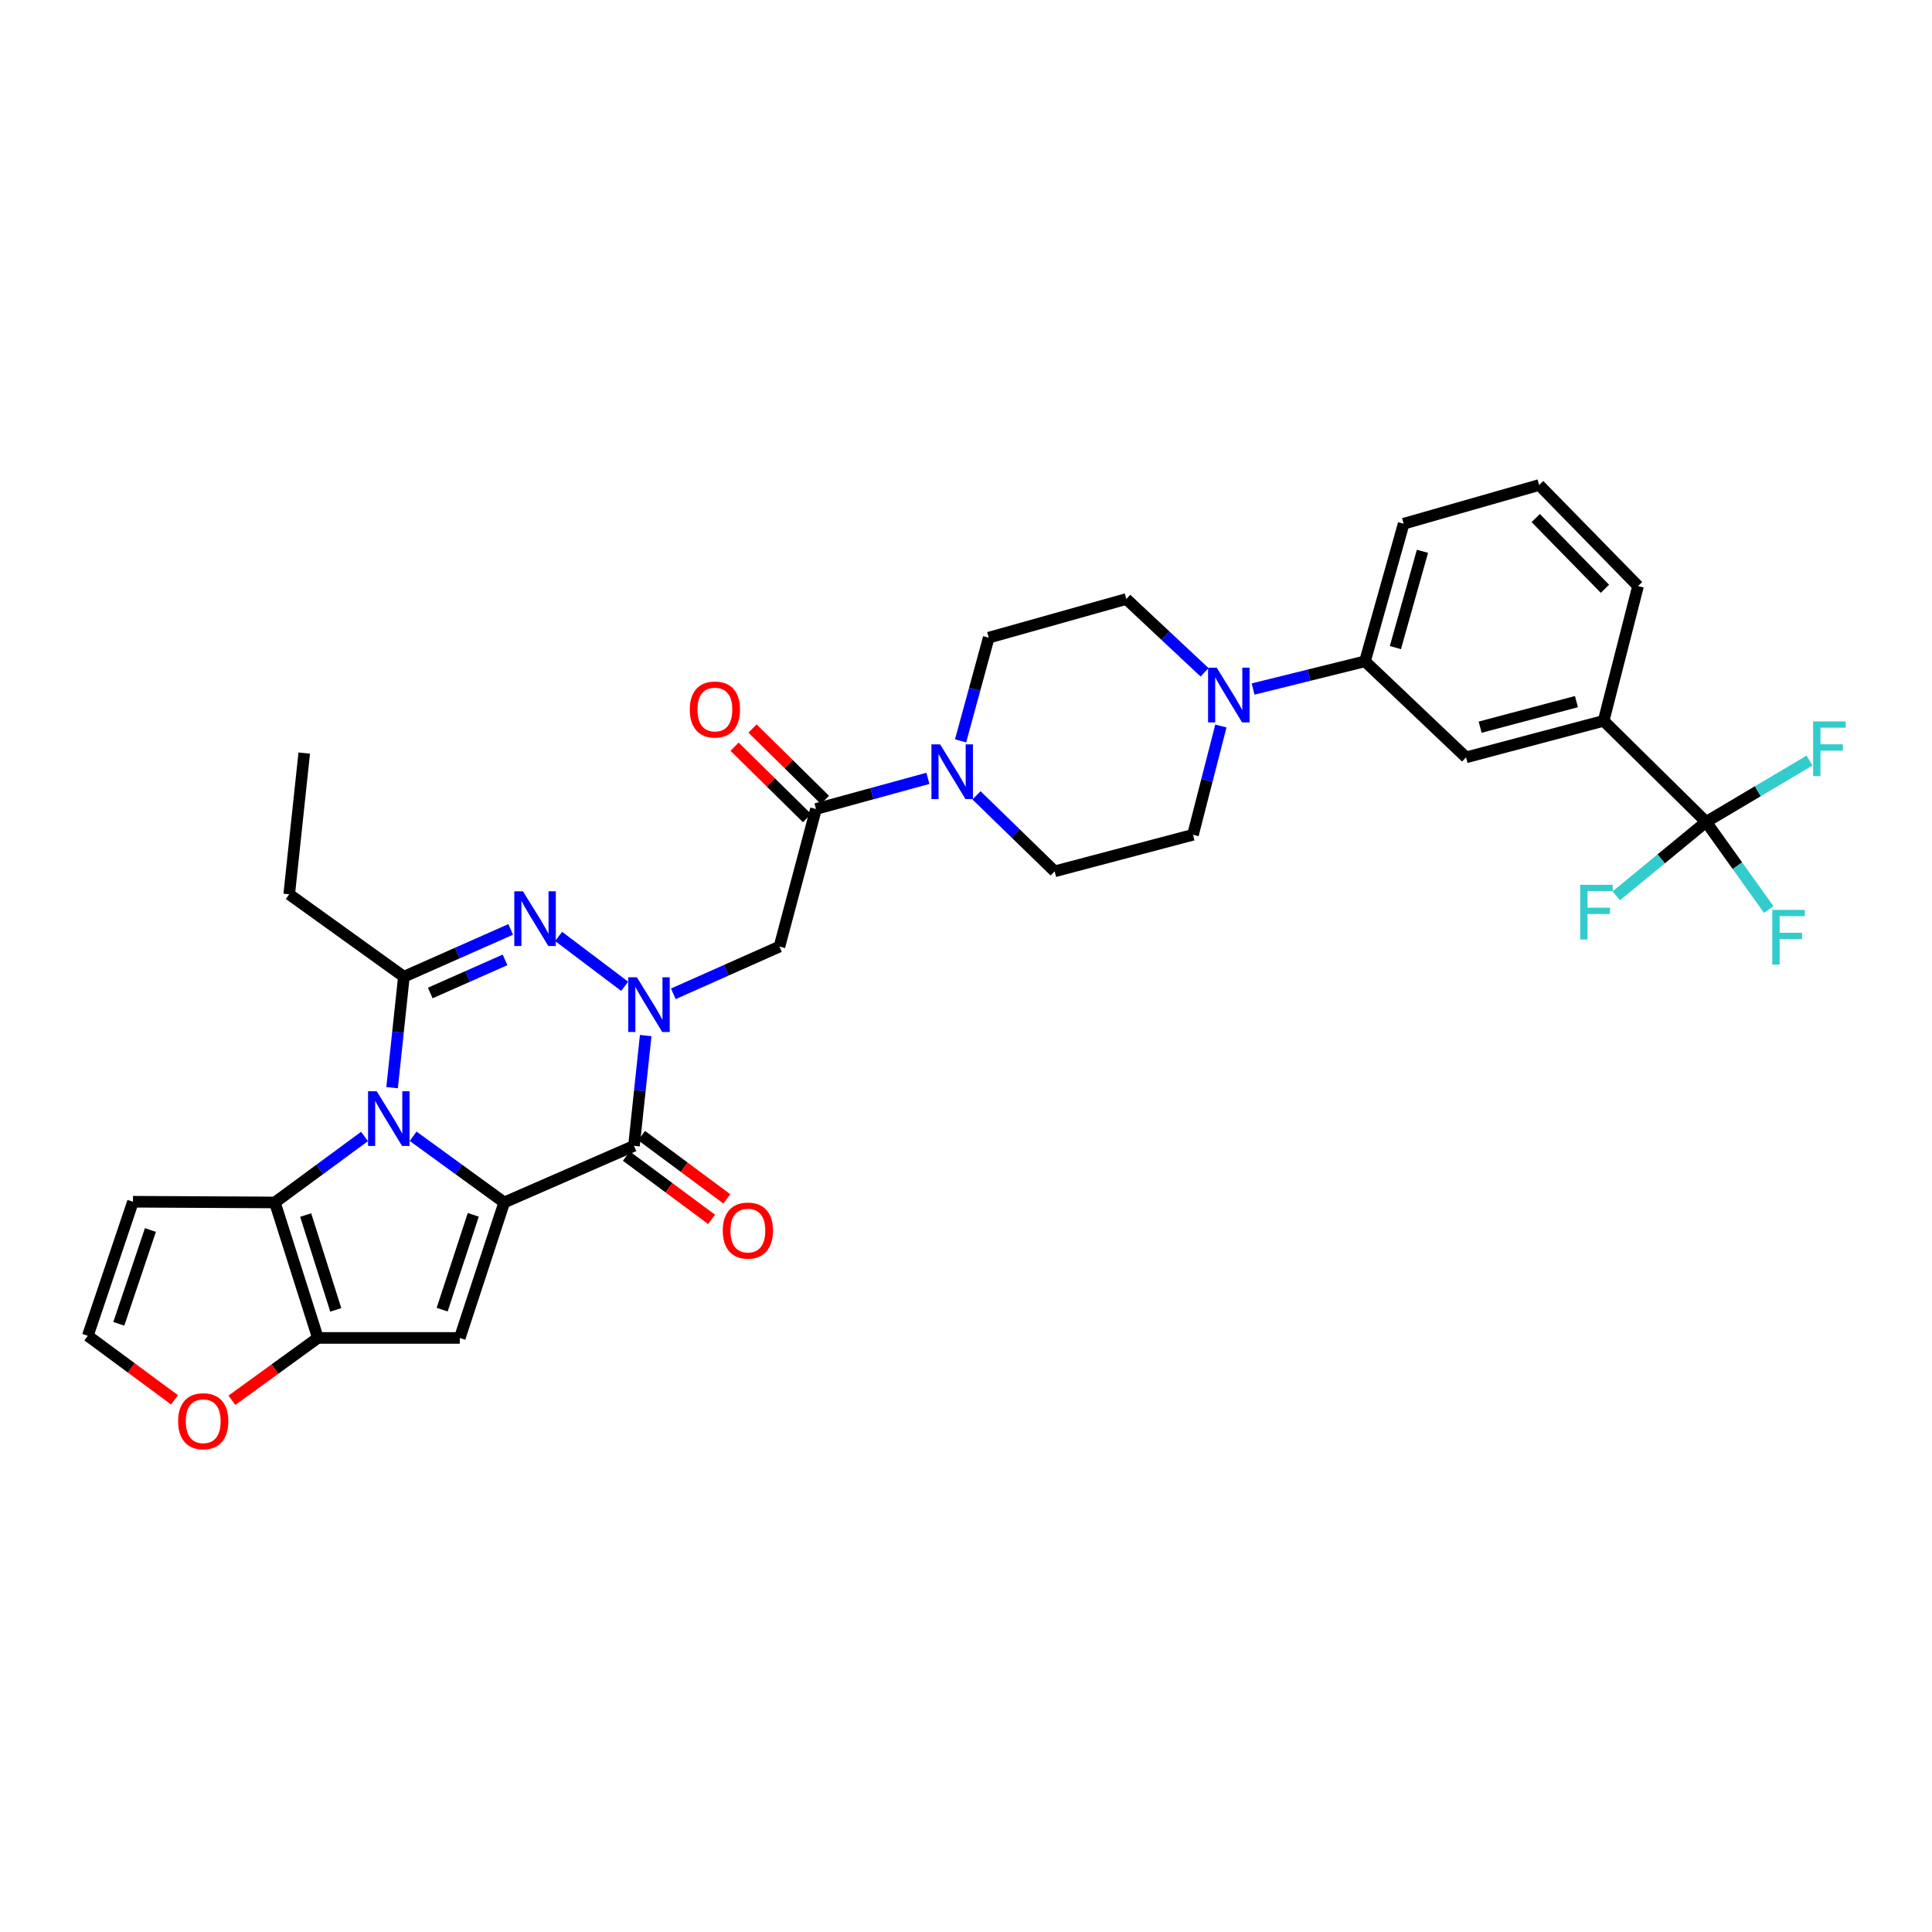 <?xml version='1.0' encoding='iso-8859-1'?>
<svg version='1.1' baseProfile='full'
              xmlns='http://www.w3.org/2000/svg'
                      xmlns:rdkit='http://www.rdkit.org/xml'
                      xmlns:xlink='http://www.w3.org/1999/xlink'
                  xml:space='preserve'
width='1000px' height='1000px' viewBox='0 0 1000 1000'>
<!-- END OF HEADER -->
<rect style='opacity:1.0;fill:#FFFFFF;stroke:none' width='1000' height='1000' x='0' y='0'> </rect>
<path class='bond-0' d='M 260.981,622.391 L 237.406,605.26' style='fill:none;fill-rule:evenodd;stroke:#000000;stroke-width:6px;stroke-linecap:butt;stroke-linejoin:miter;stroke-opacity:1' />
<path class='bond-0' d='M 237.406,605.26 L 213.831,588.129' style='fill:none;fill-rule:evenodd;stroke:#0000FF;stroke-width:6px;stroke-linecap:butt;stroke-linejoin:miter;stroke-opacity:1' />
<path class='bond-2' d='M 260.981,622.391 L 328.14,593.085' style='fill:none;fill-rule:evenodd;stroke:#000000;stroke-width:6px;stroke-linecap:butt;stroke-linejoin:miter;stroke-opacity:1' />
<path class='bond-5' d='M 260.981,622.391 L 237.98,692.512' style='fill:none;fill-rule:evenodd;stroke:#000000;stroke-width:6px;stroke-linecap:butt;stroke-linejoin:miter;stroke-opacity:1' />
<path class='bond-5' d='M 244.963,628.787 L 228.862,677.871' style='fill:none;fill-rule:evenodd;stroke:#000000;stroke-width:6px;stroke-linecap:butt;stroke-linejoin:miter;stroke-opacity:1' />
<path class='bond-4' d='M 202.946,562.977 L 205.997,534.263' style='fill:none;fill-rule:evenodd;stroke:#0000FF;stroke-width:6px;stroke-linecap:butt;stroke-linejoin:miter;stroke-opacity:1' />
<path class='bond-4' d='M 205.997,534.263 L 209.049,505.549' style='fill:none;fill-rule:evenodd;stroke:#000000;stroke-width:6px;stroke-linecap:butt;stroke-linejoin:miter;stroke-opacity:1' />
<path class='bond-6' d='M 188.674,588.236 L 165.473,605.314' style='fill:none;fill-rule:evenodd;stroke:#0000FF;stroke-width:6px;stroke-linecap:butt;stroke-linejoin:miter;stroke-opacity:1' />
<path class='bond-6' d='M 165.473,605.314 L 142.272,622.391' style='fill:none;fill-rule:evenodd;stroke:#000000;stroke-width:6px;stroke-linecap:butt;stroke-linejoin:miter;stroke-opacity:1' />
<path class='bond-1' d='M 334.213,536.008 L 331.177,564.547' style='fill:none;fill-rule:evenodd;stroke:#0000FF;stroke-width:6px;stroke-linecap:butt;stroke-linejoin:miter;stroke-opacity:1' />
<path class='bond-1' d='M 331.177,564.547 L 328.14,593.085' style='fill:none;fill-rule:evenodd;stroke:#000000;stroke-width:6px;stroke-linecap:butt;stroke-linejoin:miter;stroke-opacity:1' />
<path class='bond-3' d='M 323.328,510.507 L 289.136,484.692' style='fill:none;fill-rule:evenodd;stroke:#0000FF;stroke-width:6px;stroke-linecap:butt;stroke-linejoin:miter;stroke-opacity:1' />
<path class='bond-8' d='M 348.503,514.408 L 375.972,502.182' style='fill:none;fill-rule:evenodd;stroke:#0000FF;stroke-width:6px;stroke-linecap:butt;stroke-linejoin:miter;stroke-opacity:1' />
<path class='bond-8' d='M 375.972,502.182 L 403.441,489.955' style='fill:none;fill-rule:evenodd;stroke:#000000;stroke-width:6px;stroke-linecap:butt;stroke-linejoin:miter;stroke-opacity:1' />
<path class='bond-19' d='M 324.197,598.395 L 346.258,614.775' style='fill:none;fill-rule:evenodd;stroke:#000000;stroke-width:6px;stroke-linecap:butt;stroke-linejoin:miter;stroke-opacity:1' />
<path class='bond-19' d='M 346.258,614.775 L 368.319,631.155' style='fill:none;fill-rule:evenodd;stroke:#FF0000;stroke-width:6px;stroke-linecap:butt;stroke-linejoin:miter;stroke-opacity:1' />
<path class='bond-19' d='M 332.083,587.775 L 354.144,604.155' style='fill:none;fill-rule:evenodd;stroke:#000000;stroke-width:6px;stroke-linecap:butt;stroke-linejoin:miter;stroke-opacity:1' />
<path class='bond-19' d='M 354.144,604.155 L 376.205,620.535' style='fill:none;fill-rule:evenodd;stroke:#FF0000;stroke-width:6px;stroke-linecap:butt;stroke-linejoin:miter;stroke-opacity:1' />
<path class='bond-34' d='M 264.346,481.063 L 236.698,493.306' style='fill:none;fill-rule:evenodd;stroke:#0000FF;stroke-width:6px;stroke-linecap:butt;stroke-linejoin:miter;stroke-opacity:1' />
<path class='bond-34' d='M 236.698,493.306 L 209.049,505.549' style='fill:none;fill-rule:evenodd;stroke:#000000;stroke-width:6px;stroke-linecap:butt;stroke-linejoin:miter;stroke-opacity:1' />
<path class='bond-34' d='M 261.407,496.831 L 242.053,505.401' style='fill:none;fill-rule:evenodd;stroke:#0000FF;stroke-width:6px;stroke-linecap:butt;stroke-linejoin:miter;stroke-opacity:1' />
<path class='bond-34' d='M 242.053,505.401 L 222.699,513.971' style='fill:none;fill-rule:evenodd;stroke:#000000;stroke-width:6px;stroke-linecap:butt;stroke-linejoin:miter;stroke-opacity:1' />
<path class='bond-28' d='M 209.049,505.549 L 149.694,462.883' style='fill:none;fill-rule:evenodd;stroke:#000000;stroke-width:6px;stroke-linecap:butt;stroke-linejoin:miter;stroke-opacity:1' />
<path class='bond-7' d='M 237.98,692.512 L 164.531,692.512' style='fill:none;fill-rule:evenodd;stroke:#000000;stroke-width:6px;stroke-linecap:butt;stroke-linejoin:miter;stroke-opacity:1' />
<path class='bond-13' d='M 142.272,622.391 L 68.823,622.017' style='fill:none;fill-rule:evenodd;stroke:#000000;stroke-width:6px;stroke-linecap:butt;stroke-linejoin:miter;stroke-opacity:1' />
<path class='bond-33' d='M 142.272,622.391 L 164.531,692.512' style='fill:none;fill-rule:evenodd;stroke:#000000;stroke-width:6px;stroke-linecap:butt;stroke-linejoin:miter;stroke-opacity:1' />
<path class='bond-33' d='M 158.219,628.907 L 173.8,677.992' style='fill:none;fill-rule:evenodd;stroke:#000000;stroke-width:6px;stroke-linecap:butt;stroke-linejoin:miter;stroke-opacity:1' />
<path class='bond-16' d='M 164.531,692.512 L 142.277,708.647' style='fill:none;fill-rule:evenodd;stroke:#000000;stroke-width:6px;stroke-linecap:butt;stroke-linejoin:miter;stroke-opacity:1' />
<path class='bond-16' d='M 142.277,708.647 L 120.024,724.783' style='fill:none;fill-rule:evenodd;stroke:#FF0000;stroke-width:6px;stroke-linecap:butt;stroke-linejoin:miter;stroke-opacity:1' />
<path class='bond-9' d='M 403.441,489.955 L 422.356,418.74' style='fill:none;fill-rule:evenodd;stroke:#000000;stroke-width:6px;stroke-linecap:butt;stroke-linejoin:miter;stroke-opacity:1' />
<path class='bond-11' d='M 422.356,418.74 L 451.32,410.805' style='fill:none;fill-rule:evenodd;stroke:#000000;stroke-width:6px;stroke-linecap:butt;stroke-linejoin:miter;stroke-opacity:1' />
<path class='bond-11' d='M 451.32,410.805 L 480.284,402.871' style='fill:none;fill-rule:evenodd;stroke:#0000FF;stroke-width:6px;stroke-linecap:butt;stroke-linejoin:miter;stroke-opacity:1' />
<path class='bond-24' d='M 426.999,414.03 L 408.253,395.552' style='fill:none;fill-rule:evenodd;stroke:#000000;stroke-width:6px;stroke-linecap:butt;stroke-linejoin:miter;stroke-opacity:1' />
<path class='bond-24' d='M 408.253,395.552 L 389.507,377.074' style='fill:none;fill-rule:evenodd;stroke:#FF0000;stroke-width:6px;stroke-linecap:butt;stroke-linejoin:miter;stroke-opacity:1' />
<path class='bond-24' d='M 417.714,423.45 L 398.967,404.972' style='fill:none;fill-rule:evenodd;stroke:#000000;stroke-width:6px;stroke-linecap:butt;stroke-linejoin:miter;stroke-opacity:1' />
<path class='bond-24' d='M 398.967,404.972 L 380.221,386.495' style='fill:none;fill-rule:evenodd;stroke:#FF0000;stroke-width:6px;stroke-linecap:butt;stroke-linejoin:miter;stroke-opacity:1' />
<path class='bond-10' d='M 883.076,425.412 L 830.042,373.105' style='fill:none;fill-rule:evenodd;stroke:#000000;stroke-width:6px;stroke-linecap:butt;stroke-linejoin:miter;stroke-opacity:1' />
<path class='bond-25' d='M 883.076,425.412 L 859.829,444.551' style='fill:none;fill-rule:evenodd;stroke:#000000;stroke-width:6px;stroke-linecap:butt;stroke-linejoin:miter;stroke-opacity:1' />
<path class='bond-25' d='M 859.829,444.551 L 836.581,463.69' style='fill:none;fill-rule:evenodd;stroke:#33CCCC;stroke-width:6px;stroke-linecap:butt;stroke-linejoin:miter;stroke-opacity:1' />
<path class='bond-26' d='M 883.076,425.412 L 899.286,448.092' style='fill:none;fill-rule:evenodd;stroke:#000000;stroke-width:6px;stroke-linecap:butt;stroke-linejoin:miter;stroke-opacity:1' />
<path class='bond-26' d='M 899.286,448.092 L 915.495,470.772' style='fill:none;fill-rule:evenodd;stroke:#33CCCC;stroke-width:6px;stroke-linecap:butt;stroke-linejoin:miter;stroke-opacity:1' />
<path class='bond-27' d='M 883.076,425.412 L 909.846,409.537' style='fill:none;fill-rule:evenodd;stroke:#000000;stroke-width:6px;stroke-linecap:butt;stroke-linejoin:miter;stroke-opacity:1' />
<path class='bond-27' d='M 909.846,409.537 L 936.617,393.661' style='fill:none;fill-rule:evenodd;stroke:#33CCCC;stroke-width:6px;stroke-linecap:butt;stroke-linejoin:miter;stroke-opacity:1' />
<path class='bond-20' d='M 505.441,411.674 L 525.66,431.341' style='fill:none;fill-rule:evenodd;stroke:#0000FF;stroke-width:6px;stroke-linecap:butt;stroke-linejoin:miter;stroke-opacity:1' />
<path class='bond-20' d='M 525.66,431.341 L 545.879,451.008' style='fill:none;fill-rule:evenodd;stroke:#000000;stroke-width:6px;stroke-linecap:butt;stroke-linejoin:miter;stroke-opacity:1' />
<path class='bond-21' d='M 497.203,383.47 L 504.485,356.764' style='fill:none;fill-rule:evenodd;stroke:#0000FF;stroke-width:6px;stroke-linecap:butt;stroke-linejoin:miter;stroke-opacity:1' />
<path class='bond-21' d='M 504.485,356.764 L 511.767,330.057' style='fill:none;fill-rule:evenodd;stroke:#000000;stroke-width:6px;stroke-linecap:butt;stroke-linejoin:miter;stroke-opacity:1' />
<path class='bond-12' d='M 623.481,347.988 L 603.232,329.018' style='fill:none;fill-rule:evenodd;stroke:#0000FF;stroke-width:6px;stroke-linecap:butt;stroke-linejoin:miter;stroke-opacity:1' />
<path class='bond-12' d='M 603.232,329.018 L 582.982,310.047' style='fill:none;fill-rule:evenodd;stroke:#000000;stroke-width:6px;stroke-linecap:butt;stroke-linejoin:miter;stroke-opacity:1' />
<path class='bond-15' d='M 648.594,356.644 L 677.556,349.472' style='fill:none;fill-rule:evenodd;stroke:#0000FF;stroke-width:6px;stroke-linecap:butt;stroke-linejoin:miter;stroke-opacity:1' />
<path class='bond-15' d='M 677.556,349.472 L 706.519,342.3' style='fill:none;fill-rule:evenodd;stroke:#000000;stroke-width:6px;stroke-linecap:butt;stroke-linejoin:miter;stroke-opacity:1' />
<path class='bond-36' d='M 631.927,375.779 L 624.705,403.929' style='fill:none;fill-rule:evenodd;stroke:#0000FF;stroke-width:6px;stroke-linecap:butt;stroke-linejoin:miter;stroke-opacity:1' />
<path class='bond-36' d='M 624.705,403.929 L 617.484,432.078' style='fill:none;fill-rule:evenodd;stroke:#000000;stroke-width:6px;stroke-linecap:butt;stroke-linejoin:miter;stroke-opacity:1' />
<path class='bond-35' d='M 68.823,622.017 L 45.455,691.395' style='fill:none;fill-rule:evenodd;stroke:#000000;stroke-width:6px;stroke-linecap:butt;stroke-linejoin:miter;stroke-opacity:1' />
<path class='bond-35' d='M 77.853,636.646 L 61.495,685.21' style='fill:none;fill-rule:evenodd;stroke:#000000;stroke-width:6px;stroke-linecap:butt;stroke-linejoin:miter;stroke-opacity:1' />
<path class='bond-14' d='M 830.042,373.105 L 758.826,392.006' style='fill:none;fill-rule:evenodd;stroke:#000000;stroke-width:6px;stroke-linecap:butt;stroke-linejoin:miter;stroke-opacity:1' />
<path class='bond-14' d='M 815.966,363.155 L 766.115,376.386' style='fill:none;fill-rule:evenodd;stroke:#000000;stroke-width:6px;stroke-linecap:butt;stroke-linejoin:miter;stroke-opacity:1' />
<path class='bond-37' d='M 830.042,373.105 L 847.847,303.352' style='fill:none;fill-rule:evenodd;stroke:#000000;stroke-width:6px;stroke-linecap:butt;stroke-linejoin:miter;stroke-opacity:1' />
<path class='bond-17' d='M 706.519,342.3 L 758.826,392.006' style='fill:none;fill-rule:evenodd;stroke:#000000;stroke-width:6px;stroke-linecap:butt;stroke-linejoin:miter;stroke-opacity:1' />
<path class='bond-30' d='M 706.519,342.3 L 726.529,271.085' style='fill:none;fill-rule:evenodd;stroke:#000000;stroke-width:6px;stroke-linecap:butt;stroke-linejoin:miter;stroke-opacity:1' />
<path class='bond-30' d='M 722.255,335.196 L 736.262,285.345' style='fill:none;fill-rule:evenodd;stroke:#000000;stroke-width:6px;stroke-linecap:butt;stroke-linejoin:miter;stroke-opacity:1' />
<path class='bond-18' d='M 90.334,724.559 L 67.894,707.977' style='fill:none;fill-rule:evenodd;stroke:#FF0000;stroke-width:6px;stroke-linecap:butt;stroke-linejoin:miter;stroke-opacity:1' />
<path class='bond-18' d='M 67.894,707.977 L 45.455,691.395' style='fill:none;fill-rule:evenodd;stroke:#000000;stroke-width:6px;stroke-linecap:butt;stroke-linejoin:miter;stroke-opacity:1' />
<path class='bond-22' d='M 545.879,451.008 L 617.484,432.078' style='fill:none;fill-rule:evenodd;stroke:#000000;stroke-width:6px;stroke-linecap:butt;stroke-linejoin:miter;stroke-opacity:1' />
<path class='bond-23' d='M 511.767,330.057 L 582.982,310.047' style='fill:none;fill-rule:evenodd;stroke:#000000;stroke-width:6px;stroke-linecap:butt;stroke-linejoin:miter;stroke-opacity:1' />
<path class='bond-32' d='M 149.694,462.883 L 157.469,389.794' style='fill:none;fill-rule:evenodd;stroke:#000000;stroke-width:6px;stroke-linecap:butt;stroke-linejoin:miter;stroke-opacity:1' />
<path class='bond-29' d='M 847.847,303.352 L 796.664,251.045' style='fill:none;fill-rule:evenodd;stroke:#000000;stroke-width:6px;stroke-linecap:butt;stroke-linejoin:miter;stroke-opacity:1' />
<path class='bond-29' d='M 830.715,304.757 L 794.887,268.142' style='fill:none;fill-rule:evenodd;stroke:#000000;stroke-width:6px;stroke-linecap:butt;stroke-linejoin:miter;stroke-opacity:1' />
<path class='bond-31' d='M 726.529,271.085 L 796.664,251.045' style='fill:none;fill-rule:evenodd;stroke:#000000;stroke-width:6px;stroke-linecap:butt;stroke-linejoin:miter;stroke-opacity:1' />
<path  class='atom-1' d='M 194.985 564.823
L 204.265 579.823
Q 205.185 581.303, 206.665 583.983
Q 208.145 586.663, 208.225 586.823
L 208.225 564.823
L 211.985 564.823
L 211.985 593.143
L 208.105 593.143
L 198.145 576.743
Q 196.985 574.823, 195.745 572.623
Q 194.545 570.423, 194.185 569.743
L 194.185 593.143
L 190.505 593.143
L 190.505 564.823
L 194.985 564.823
' fill='#0000FF'/>
<path  class='atom-2' d='M 329.655 505.851
L 338.935 520.851
Q 339.855 522.331, 341.335 525.011
Q 342.815 527.691, 342.895 527.851
L 342.895 505.851
L 346.655 505.851
L 346.655 534.171
L 342.775 534.171
L 332.815 517.771
Q 331.655 515.851, 330.415 513.651
Q 329.215 511.451, 328.855 510.771
L 328.855 534.171
L 325.175 534.171
L 325.175 505.851
L 329.655 505.851
' fill='#0000FF'/>
<path  class='atom-4' d='M 270.682 461.326
L 279.962 476.326
Q 280.882 477.806, 282.362 480.486
Q 283.842 483.166, 283.922 483.326
L 283.922 461.326
L 287.682 461.326
L 287.682 489.646
L 283.802 489.646
L 273.842 473.246
Q 272.682 471.326, 271.442 469.126
Q 270.242 466.926, 269.882 466.246
L 269.882 489.646
L 266.202 489.646
L 266.202 461.326
L 270.682 461.326
' fill='#0000FF'/>
<path  class='atom-12' d='M 486.591 385.268
L 495.871 400.268
Q 496.791 401.748, 498.271 404.428
Q 499.751 407.108, 499.831 407.268
L 499.831 385.268
L 503.591 385.268
L 503.591 413.588
L 499.711 413.588
L 489.751 397.188
Q 488.591 395.268, 487.351 393.068
Q 486.151 390.868, 485.791 390.188
L 485.791 413.588
L 482.111 413.588
L 482.111 385.268
L 486.591 385.268
' fill='#0000FF'/>
<path  class='atom-13' d='M 629.779 345.593
L 639.059 360.593
Q 639.979 362.073, 641.459 364.753
Q 642.939 367.433, 643.019 367.593
L 643.019 345.593
L 646.779 345.593
L 646.779 373.913
L 642.899 373.913
L 632.939 357.513
Q 631.779 355.593, 630.539 353.393
Q 629.339 351.193, 628.979 350.513
L 628.979 373.913
L 625.299 373.913
L 625.299 345.593
L 629.779 345.593
' fill='#0000FF'/>
<path  class='atom-17' d='M 92.191 735.618
Q 92.191 728.818, 95.551 725.018
Q 98.911 721.218, 105.191 721.218
Q 111.471 721.218, 114.831 725.018
Q 118.191 728.818, 118.191 735.618
Q 118.191 742.498, 114.791 746.418
Q 111.391 750.298, 105.191 750.298
Q 98.951 750.298, 95.551 746.418
Q 92.191 742.538, 92.191 735.618
M 105.191 747.098
Q 109.511 747.098, 111.831 744.218
Q 114.191 741.298, 114.191 735.618
Q 114.191 730.058, 111.831 727.258
Q 109.511 724.418, 105.191 724.418
Q 100.871 724.418, 98.511 727.218
Q 96.191 730.018, 96.191 735.618
Q 96.191 741.338, 98.511 744.218
Q 100.871 747.098, 105.191 747.098
' fill='#FF0000'/>
<path  class='atom-20' d='M 374.098 636.941
Q 374.098 630.141, 377.458 626.341
Q 380.818 622.541, 387.098 622.541
Q 393.378 622.541, 396.738 626.341
Q 400.098 630.141, 400.098 636.941
Q 400.098 643.821, 396.698 647.741
Q 393.298 651.621, 387.098 651.621
Q 380.858 651.621, 377.458 647.741
Q 374.098 643.861, 374.098 636.941
M 387.098 648.421
Q 391.418 648.421, 393.738 645.541
Q 396.098 642.621, 396.098 636.941
Q 396.098 631.381, 393.738 628.581
Q 391.418 625.741, 387.098 625.741
Q 382.778 625.741, 380.418 628.541
Q 378.098 631.341, 378.098 636.941
Q 378.098 642.661, 380.418 645.541
Q 382.778 648.421, 387.098 648.421
' fill='#FF0000'/>
<path  class='atom-25' d='M 357.027 367.24
Q 357.027 360.44, 360.387 356.64
Q 363.747 352.84, 370.027 352.84
Q 376.307 352.84, 379.667 356.64
Q 383.027 360.44, 383.027 367.24
Q 383.027 374.12, 379.627 378.04
Q 376.227 381.92, 370.027 381.92
Q 363.787 381.92, 360.387 378.04
Q 357.027 374.16, 357.027 367.24
M 370.027 378.72
Q 374.347 378.72, 376.667 375.84
Q 379.027 372.92, 379.027 367.24
Q 379.027 361.68, 376.667 358.88
Q 374.347 356.04, 370.027 356.04
Q 365.707 356.04, 363.347 358.84
Q 361.027 361.64, 361.027 367.24
Q 361.027 372.96, 363.347 375.84
Q 365.707 378.72, 370.027 378.72
' fill='#FF0000'/>
<path  class='atom-26' d='M 817.903 457.975
L 834.743 457.975
L 834.743 461.215
L 821.703 461.215
L 821.703 469.815
L 833.303 469.815
L 833.303 473.095
L 821.703 473.095
L 821.703 486.295
L 817.903 486.295
L 817.903 457.975
' fill='#33CCCC'/>
<path  class='atom-27' d='M 917.33 470.96
L 934.17 470.96
L 934.17 474.2
L 921.13 474.2
L 921.13 482.8
L 932.73 482.8
L 932.73 486.08
L 921.13 486.08
L 921.13 499.28
L 917.33 499.28
L 917.33 470.96
' fill='#33CCCC'/>
<path  class='atom-28' d='M 938.471 373.407
L 955.311 373.407
L 955.311 376.647
L 942.271 376.647
L 942.271 385.247
L 953.871 385.247
L 953.871 388.527
L 942.271 388.527
L 942.271 401.727
L 938.471 401.727
L 938.471 373.407
' fill='#33CCCC'/>
</svg>
